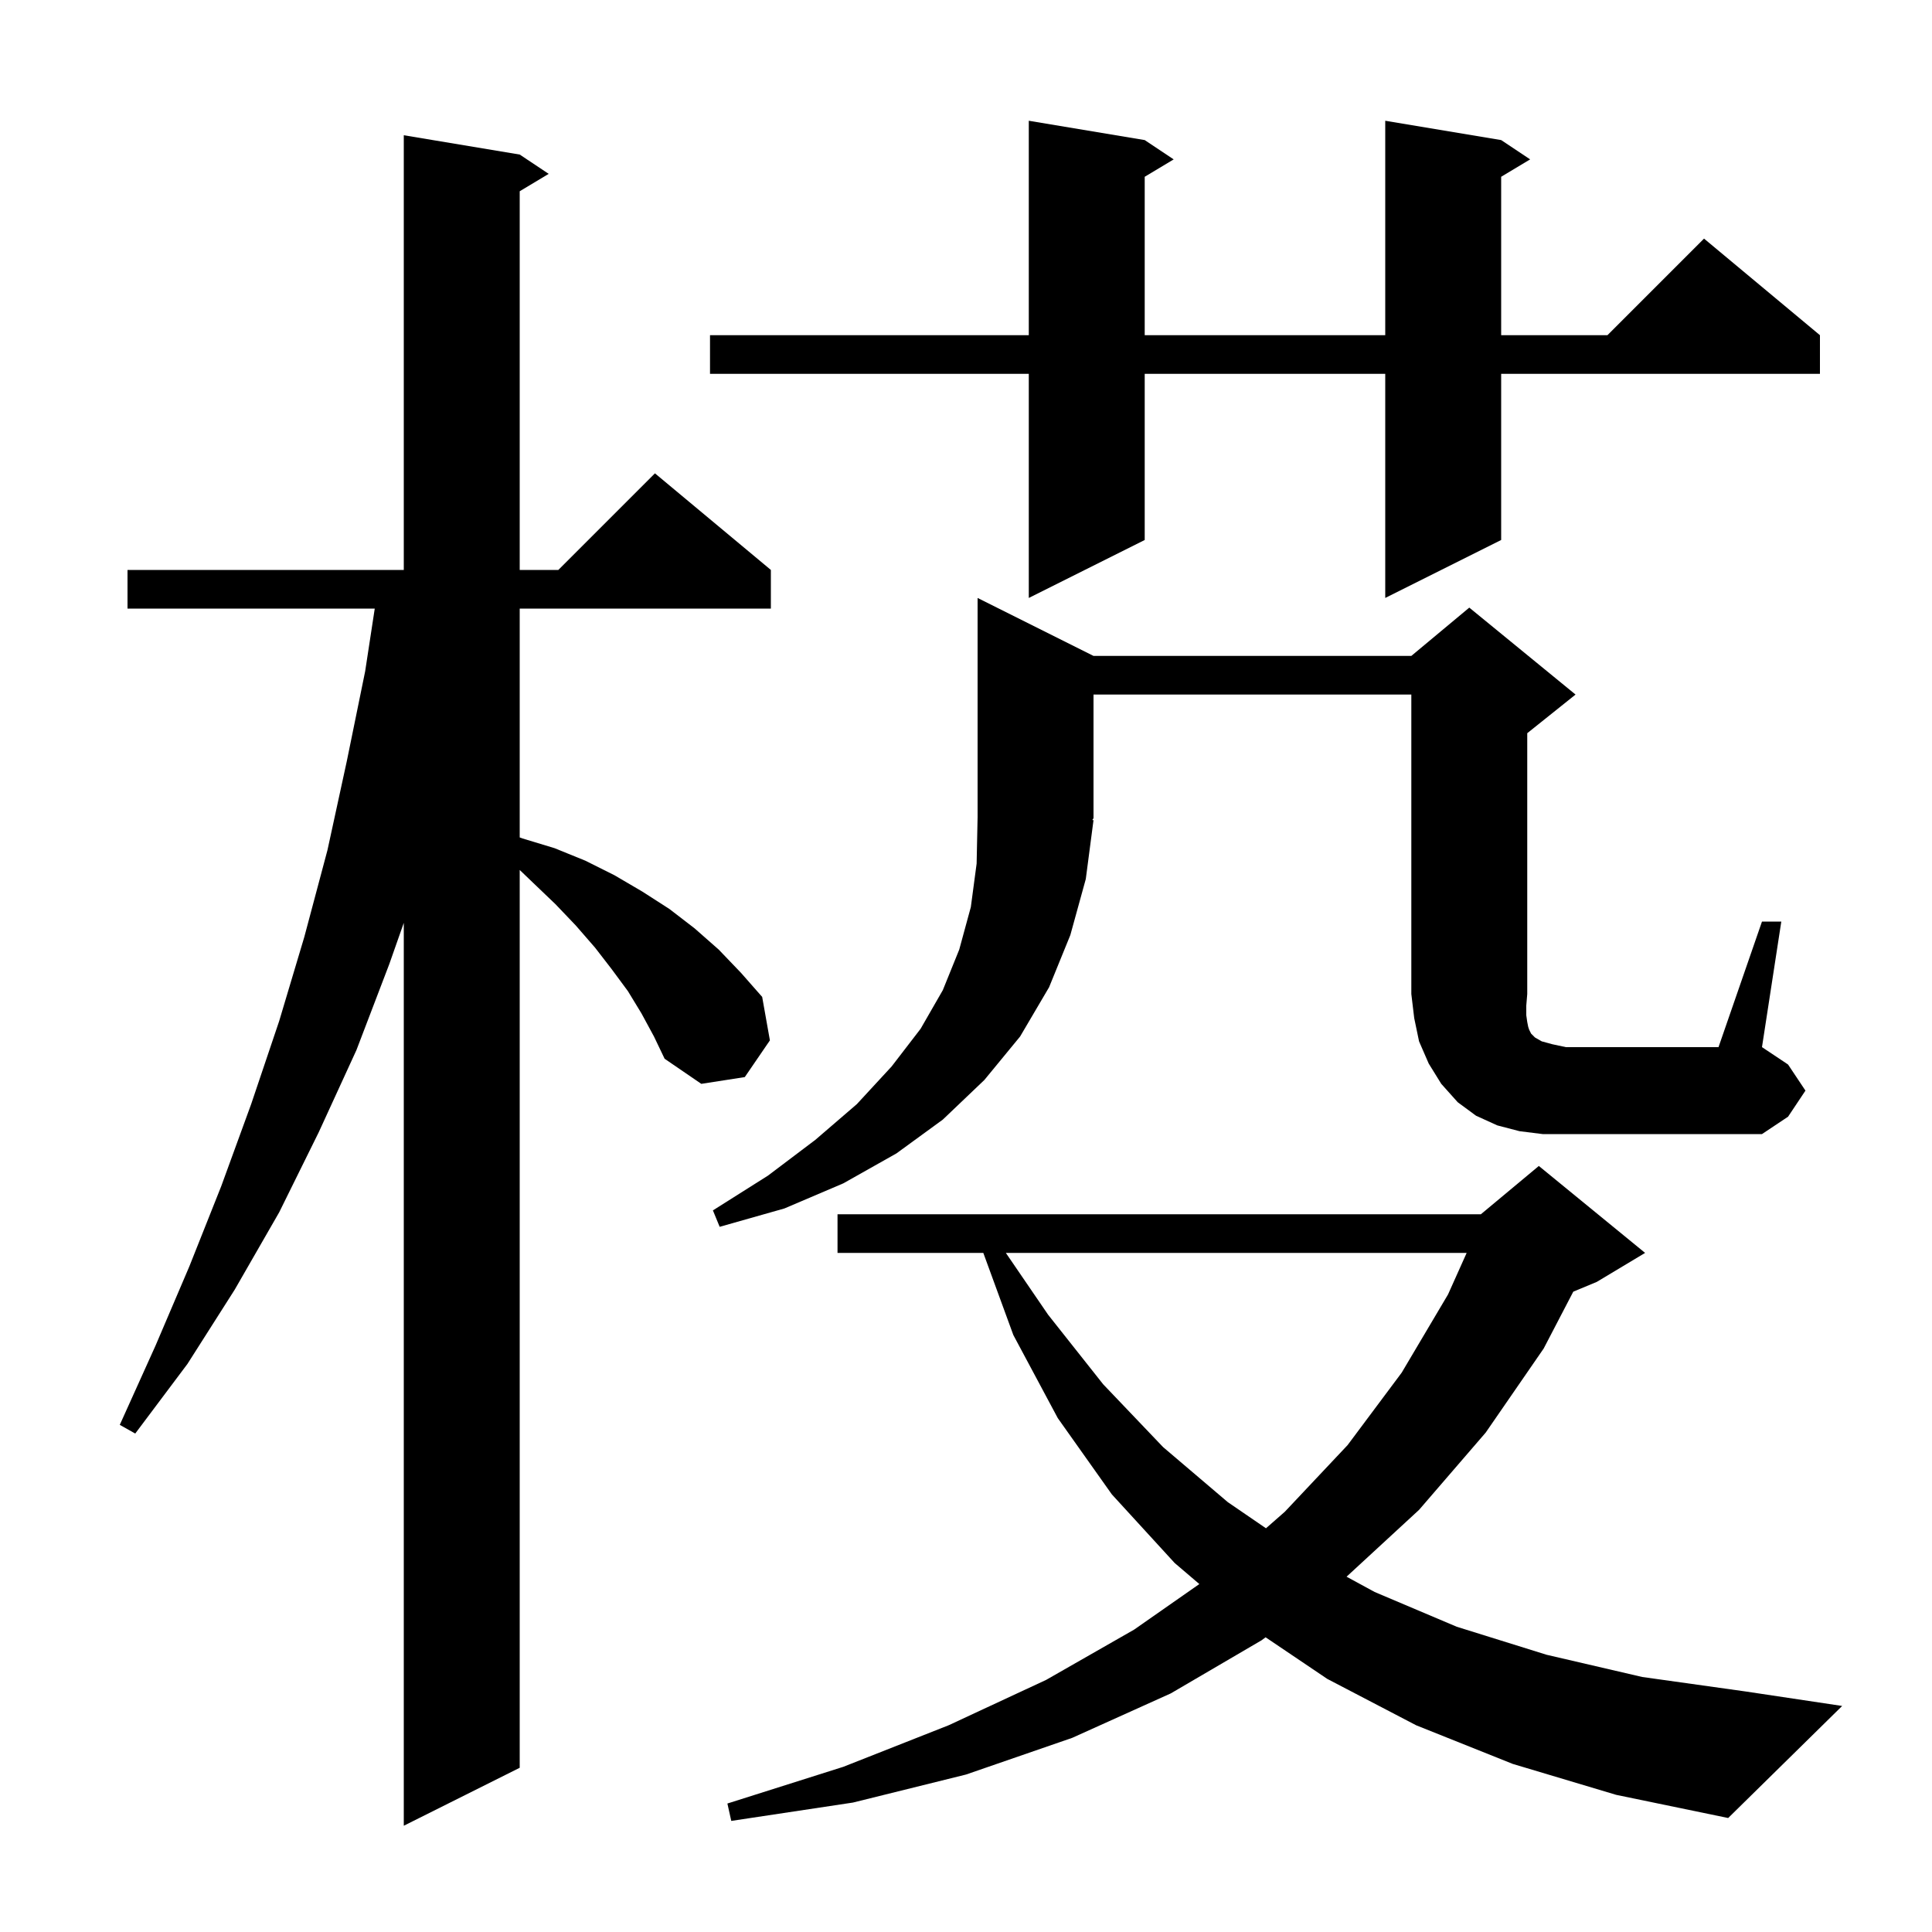 <svg xmlns="http://www.w3.org/2000/svg" xmlns:xlink="http://www.w3.org/1999/xlink" version="1.1" baseProfile="full" viewBox="0 0 200 200" width="200" height="200"><g fill="currentColor"><path d="M 66.4 104.9 L 65.0 102.6 L 63.3 100.3 L 61.6 98.1 L 59.6 95.8 L 57.5 93.6 L 55.2 91.4 L 53.8 90.058 L 53.8 183.0 L 41.8 189.0 L 41.8 95.534 L 40.3 99.8 L 36.9 108.7 L 33.0 117.2 L 28.9 125.5 L 24.3 133.5 L 19.4 141.2 L 14.0 148.4 L 12.4 147.5 L 16.1 139.3 L 19.6 131.1 L 22.9 122.8 L 26.0 114.3 L 28.9 105.7 L 31.5 97.0 L 33.9 88.0 L 35.9 78.8 L 37.8 69.5 L 38.794 63.0 L 13.2 63.0 L 13.2 59.0 L 41.8 59.0 L 41.8 14.0 L 53.8 16.0 L 56.8 18.0 L 53.8 19.8 L 53.8 59.0 L 57.8 59.0 L 67.8 49.0 L 79.8 59.0 L 79.8 63.0 L 53.8 63.0 L 53.8 86.691 L 54.1 86.8 L 57.4 87.8 L 60.6 89.1 L 63.6 90.6 L 66.5 92.3 L 69.3 94.1 L 71.9 96.1 L 74.4 98.3 L 76.7 100.7 L 78.9 103.2 L 79.7 107.7 L 77.1 111.5 L 72.6 112.2 L 68.8 109.6 L 67.7 107.3 Z M 156.6 182.6 L 146.6 178.6 L 137.4 173.8 L 131.014 169.492 L 130.6 169.8 L 121.2 175.3 L 111.0 179.9 L 100.0 183.7 L 88.3 186.6 L 75.7 188.5 L 75.3 186.7 L 87.3 182.9 L 98.2 178.6 L 108.3 173.9 L 117.4 168.7 L 124.155 163.98 L 121.6 161.8 L 115.1 154.7 L 109.5 146.8 L 104.9 138.2 L 101.792 129.7 L 86.7 129.7 L 86.7 125.7 L 153.3 125.7 L 159.3 120.7 L 170.3 129.7 L 165.3 132.7 L 162.865 133.714 L 159.8 139.6 L 153.8 148.3 L 146.9 156.3 L 139.396 163.219 L 142.3 164.8 L 150.8 168.4 L 160.1 171.3 L 170.0 173.6 L 180.7 175.1 L 190.7 176.6 L 178.9 188.2 L 167.3 185.8 Z M 104.125 129.7 L 108.5 136.1 L 114.2 143.3 L 120.4 149.8 L 127.1 155.5 L 131.053 158.207 L 133.0 156.5 L 139.5 149.6 L 145.1 142.1 L 149.9 134.0 L 151.828 129.7 Z M 182.4 95.4 L 184.4 95.4 L 182.4 108.4 L 185.1 110.2 L 186.9 112.9 L 185.1 115.6 L 182.4 117.4 L 159.7 117.4 L 157.3 117.1 L 155.0 116.5 L 152.8 115.5 L 150.9 114.1 L 149.2 112.2 L 147.9 110.1 L 146.9 107.8 L 146.4 105.4 L 146.1 102.9 L 146.1 71.9 L 113.2 71.9 L 113.2 84.7 L 113.069 84.897 L 113.2 84.9 L 112.4 91.0 L 110.8 96.8 L 108.6 102.2 L 105.6 107.3 L 101.9 111.8 L 97.6 115.9 L 92.8 119.4 L 87.3 122.5 L 81.2 125.1 L 74.5 127.0 L 73.8 125.3 L 79.5 121.7 L 84.4 118.0 L 88.7 114.3 L 92.3 110.4 L 95.3 106.5 L 97.6 102.5 L 99.3 98.3 L 100.5 93.9 L 101.1 89.4 L 101.2 84.6 L 101.2 61.9 L 113.2 67.9 L 146.1 67.9 L 152.1 62.9 L 163.1 71.9 L 158.1 75.9 L 158.1 102.9 L 158.0 104.1 L 158.0 105.1 L 158.1 105.8 L 158.2 106.3 L 158.3 106.6 L 158.5 107.0 L 158.9 107.4 L 159.6 107.8 L 160.7 108.1 L 162.1 108.4 L 177.9 108.4 Z M 155.4 14.5 L 158.4 16.5 L 155.4 18.3 L 155.4 34.7 L 166.4 34.7 L 176.4 24.7 L 188.4 34.7 L 188.4 38.7 L 155.4 38.7 L 155.4 55.9 L 143.4 61.9 L 143.4 38.7 L 118.5 38.7 L 118.5 55.9 L 106.5 61.9 L 106.5 38.7 L 73.5 38.7 L 73.5 34.7 L 106.5 34.7 L 106.5 12.5 L 118.5 14.5 L 121.5 16.5 L 118.5 18.3 L 118.5 34.7 L 143.4 34.7 L 143.4 12.5 Z "/></g></svg>